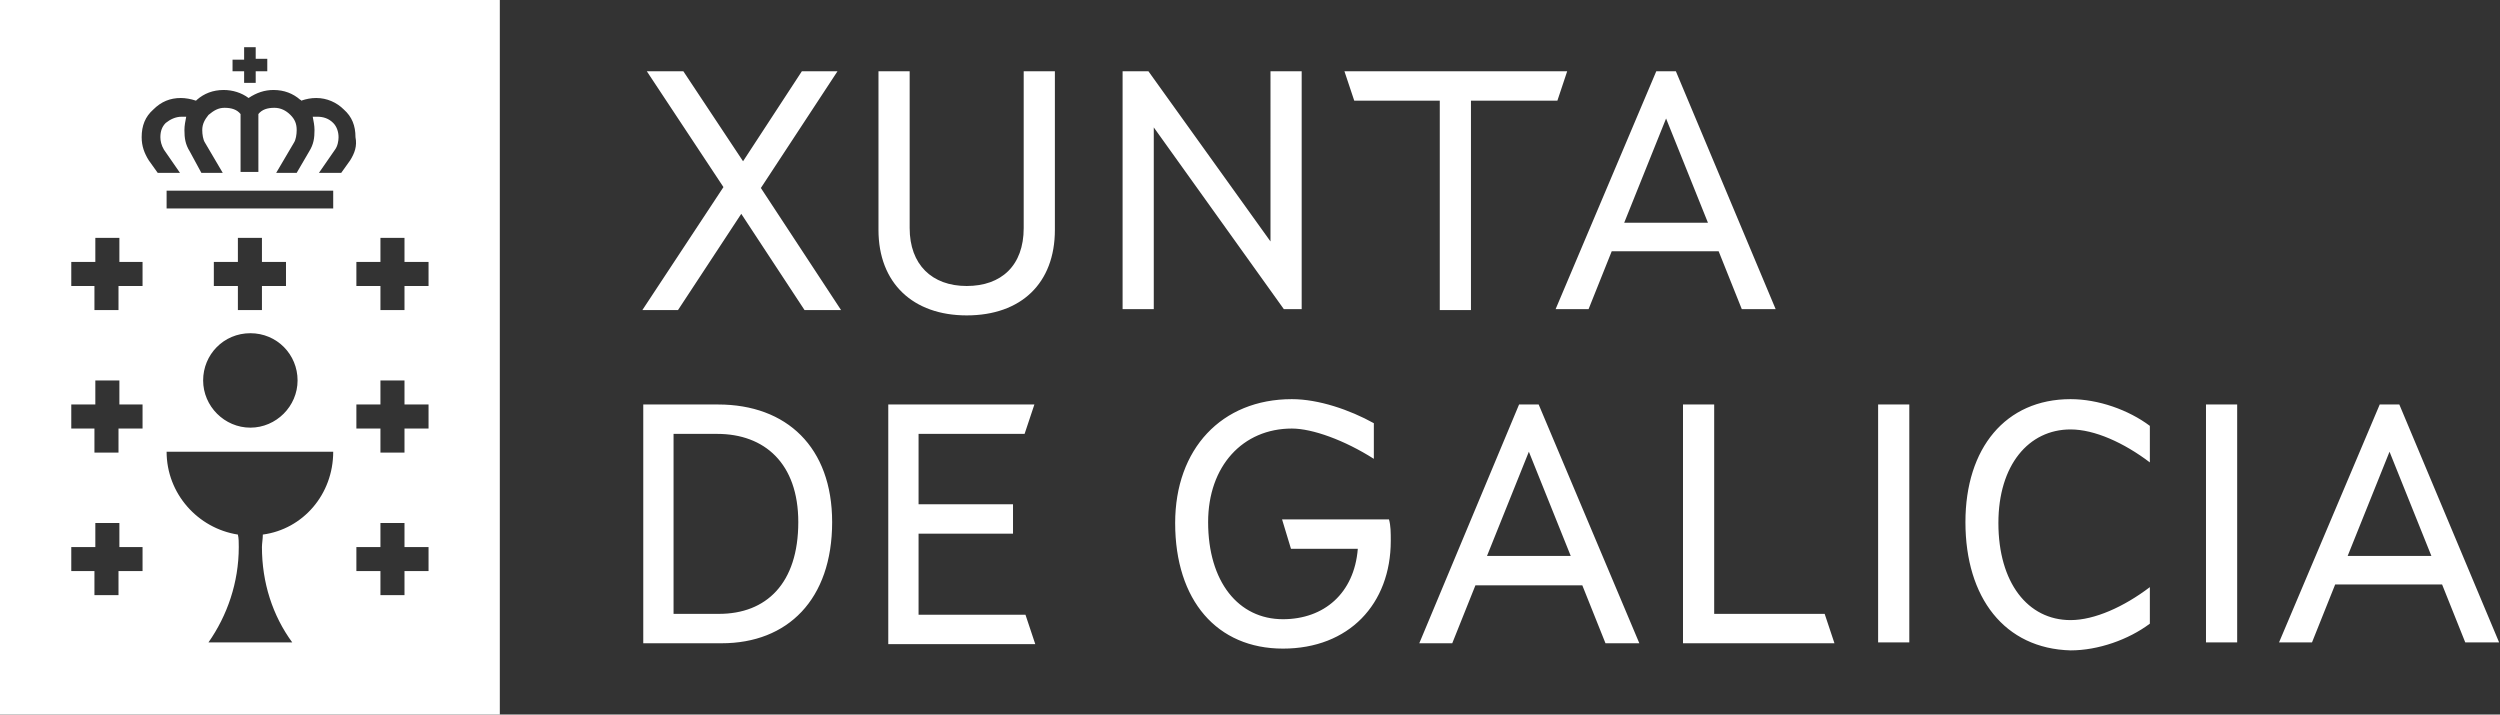 <?xml version="1.0" encoding="utf-8"?>
<!-- Generator: Adobe Illustrator 21.1.0, SVG Export Plug-In . SVG Version: 6.00 Build 0)  -->
<svg version="1.1" id="Capa_1" xmlns="http://www.w3.org/2000/svg" xmlns:xlink="http://www.w3.org/1999/xlink" x="0px" y="0px"
	 viewBox="0 0 280.6 80.2" style="enable-background:new 0 0 280.6 80.2;" xml:space="preserve">
<rect x="0" y="0" width="280.6" height="80.2" fill="#333333" stroke="none"/>
<style type="text/css">
	.st0{clip-path:url(#SVGID_2_);fill:#ffffff;}
</style>
<g>
	<defs>
		<rect id="SVGID_1_" x="0" y="0" width="280.6" height="80.2"/>
	</defs>
	<clipPath id="SVGID_2_">
		<use xlink:href="#SVGID_1_"  style="overflow:visible;"/>
	</clipPath>
	<path class="st0" d="M0,80.2h56.1V0H0V80.2z M26.1,6.7h1.3V5.3h1.3v1.3h1.3V8h-1.3v1.3h-1.3V8h-1.3V6.7z M16,64.1h-2.7v2.7h-2.7
		v-2.7H8v-2.7h2.7v-2.7h2.7v2.7H16V64.1z M16,48.1h-2.7v2.7h-2.7v-2.7H8v-2.7h2.7v-2.7h2.7v2.7H16V48.1z M16,32.1h-2.7v2.7h-2.7
		v-2.7H8v-2.7h2.7v-2.7h2.7v2.7H16V32.1z M29.5,60c0,0.5-0.1,1-0.1,1.4c0,4,1.2,7.7,3.4,10.7h-9.4c2.1-3,3.4-6.7,3.4-10.7
		c0-0.5,0-1-0.1-1.4c-4.5-0.7-8-4.6-8-9.3h18.7C37.4,55.5,34,59.4,29.5,60 M32.1,29.4v2.7h-2.7v2.7h-2.7v-2.7h-2.7v-2.7h2.7v-2.7
		h2.7v2.7H32.1z M28.1,37.4c3,0,5.3,2.4,5.3,5.3s-2.4,5.3-5.3,5.3s-5.3-2.4-5.3-5.3S25.1,37.4,28.1,37.4 M37.4,23.4H18.7v-2h18.7
		V23.4z M39.3,18l-1,1.4h-2.5l1.8-2.6c0.3-0.4,0.4-1,0.4-1.4c0-0.6-0.2-1.2-0.6-1.6c-0.5-0.5-1.1-0.7-1.8-0.7c-0.3,0-0.5,0-0.5,0
		l0,0c0.1,0.5,0.2,1,0.2,1.5c0,0.9-0.1,1.6-0.6,2.4l-1.4,2.4H31l2-3.4c0.2-0.3,0.3-0.9,0.3-1.4c0-0.7-0.2-1.2-0.7-1.7
		c-0.5-0.5-1.1-0.8-1.8-0.8c-0.8,0-1.4,0.2-1.8,0.7v6.5h-2v-6.5c-0.4-0.5-1-0.7-1.8-0.7c-0.7,0-1.2,0.3-1.8,0.8
		c-0.4,0.5-0.7,1-0.7,1.7c0,0.5,0.1,1.1,0.3,1.4l2,3.4h-2.4L21.3,17c-0.5-0.8-0.6-1.5-0.6-2.4c0-0.5,0.1-1,0.2-1.5l0,0
		c0,0-0.2,0-0.5,0c-0.7,0-1.3,0.3-1.8,0.7c-0.4,0.4-0.6,0.9-0.6,1.6c0,0.4,0.1,0.9,0.4,1.4l1.8,2.6h-2.5l-1-1.4
		c-0.5-0.8-0.8-1.6-0.8-2.6c0-1.3,0.4-2.3,1.3-3.1c0.9-0.9,1.9-1.3,3.1-1.3c0.5,0,1.1,0.1,1.7,0.3c0,0,0.1-0.1,0.1-0.1
		c0.8-0.7,1.8-1.1,3-1.1c1,0,2,0.3,2.8,0.9c0.9-0.6,1.8-0.9,2.8-0.9c1.2,0,2.2,0.4,3,1.1c0.1,0,0.1,0.1,0.1,0.1
		c0.6-0.2,1.1-0.3,1.7-0.3c1.2,0,2.3,0.5,3.1,1.3c0.9,0.8,1.3,1.8,1.3,3.1C40.1,16.4,39.8,17.2,39.3,18 M48.1,64.1h-2.7v2.7h-2.7
		v-2.7h-2.7v-2.7h2.7v-2.7h2.7v2.7h2.7V64.1z M48.1,48.1h-2.7v2.7h-2.7v-2.7h-2.7v-2.7h2.7v-2.7h2.7v2.7h2.7V48.1z M48.1,32.1h-2.7
		v2.7h-2.7v-2.7h-2.7v-2.7h2.7v-2.7h2.7v2.7h2.7V32.1z M93.4,58.6c0,8.7-5,13.6-12.4,13.6h-8.8V45.4h8.4
		C88.3,45.4,93.4,50.2,93.4,58.6 M89.6,58.6c0-6.6-3.8-9.9-9.1-9.9h-4.9v20.2h5.1C86,68.9,89.6,65.5,89.6,58.6 M99.7,45.4h16.4
		l-1.1,3.3h-11.9v7.9h10.6v3.3h-10.6v9.1h12l1.1,3.3H99.7V45.4z M131.9,58.7c0-8.3,5.2-13.9,13.1-13.9c3,0,6.5,1.2,9.2,2.7v4
		c-3.3-2.1-6.9-3.4-9.2-3.4c-5.5,0-9.4,4.2-9.4,10.5c0,6.7,3.4,10.9,8.4,10.9c4.6,0,8-2.9,8.4-7.9h-7.5l-1-3.3h12
		c0.2,0.7,0.2,1.5,0.2,2.4c0,7.1-4.7,12.1-12.1,12.1S131.9,67.4,131.9,58.7 M170.5,45.4h2.2L184,72.2h-3.8l-2.6-6.5h-12l-2.6,6.5
		h-3.7L170.5,45.4z M176.3,62.4l-4.7-11.7l-4.7,11.7H176.3z M188.9,45.4h3.5v23.5h12.4l1.1,3.3h-17V45.4z M210.8,45.4h3.5v26.7h-3.5
		V45.4z M220.6,58.6c0-8.3,4.5-13.8,11.8-13.8c3.1,0,6.5,1.2,8.9,3v4.1c-2.9-2.2-6.2-3.7-8.9-3.7c-4.7,0-8.1,4-8.1,10.5
		c0,6.7,3.3,10.9,8.1,10.9c2.7,0,6-1.5,8.9-3.7v4.1c-2.4,1.8-5.8,3-8.9,3C225,72.8,220.6,67.1,220.6,58.6 M247.6,45.4h3.5v26.7h-3.5
		V45.4z M267.1,45.4h2.2l11.2,26.7h-3.8l-2.6-6.5h-12l-2.6,6.5h-3.7L267.1,45.4z M272.9,62.4l-4.7-11.7l-4.7,11.7H272.9z M81.2,21
		L72.6,8h4.1l6.7,10.1L90,8h4l-8.6,13.1l9,13.7h-4.1l-7.1-10.8l-7.1,10.8h-4L81.2,21z M98.6,25.8V8h3.5v17.6c0,4.1,2.5,6.5,6.4,6.5
		s6.4-2.3,6.4-6.5V8h3.5v17.8c0,6-3.8,9.6-9.9,9.6C102.5,35.4,98.6,31.8,98.6,25.8 M126,8h2.9l13.7,19.1V8h3.5v26.7h-2l-14.6-20.4
		v20.4H126V8z M161.7,11.3H152L150.9,8h25l-1.1,3.3h-9.7v23.5h-3.5V11.3z M185.9,8h2.2l11.2,26.7h-3.8l-2.6-6.5h-12l-2.6,6.5h-3.7
		L185.9,8z M191.7,25L187,13.3L182.3,25H191.7z"/>
</g>
</svg>
